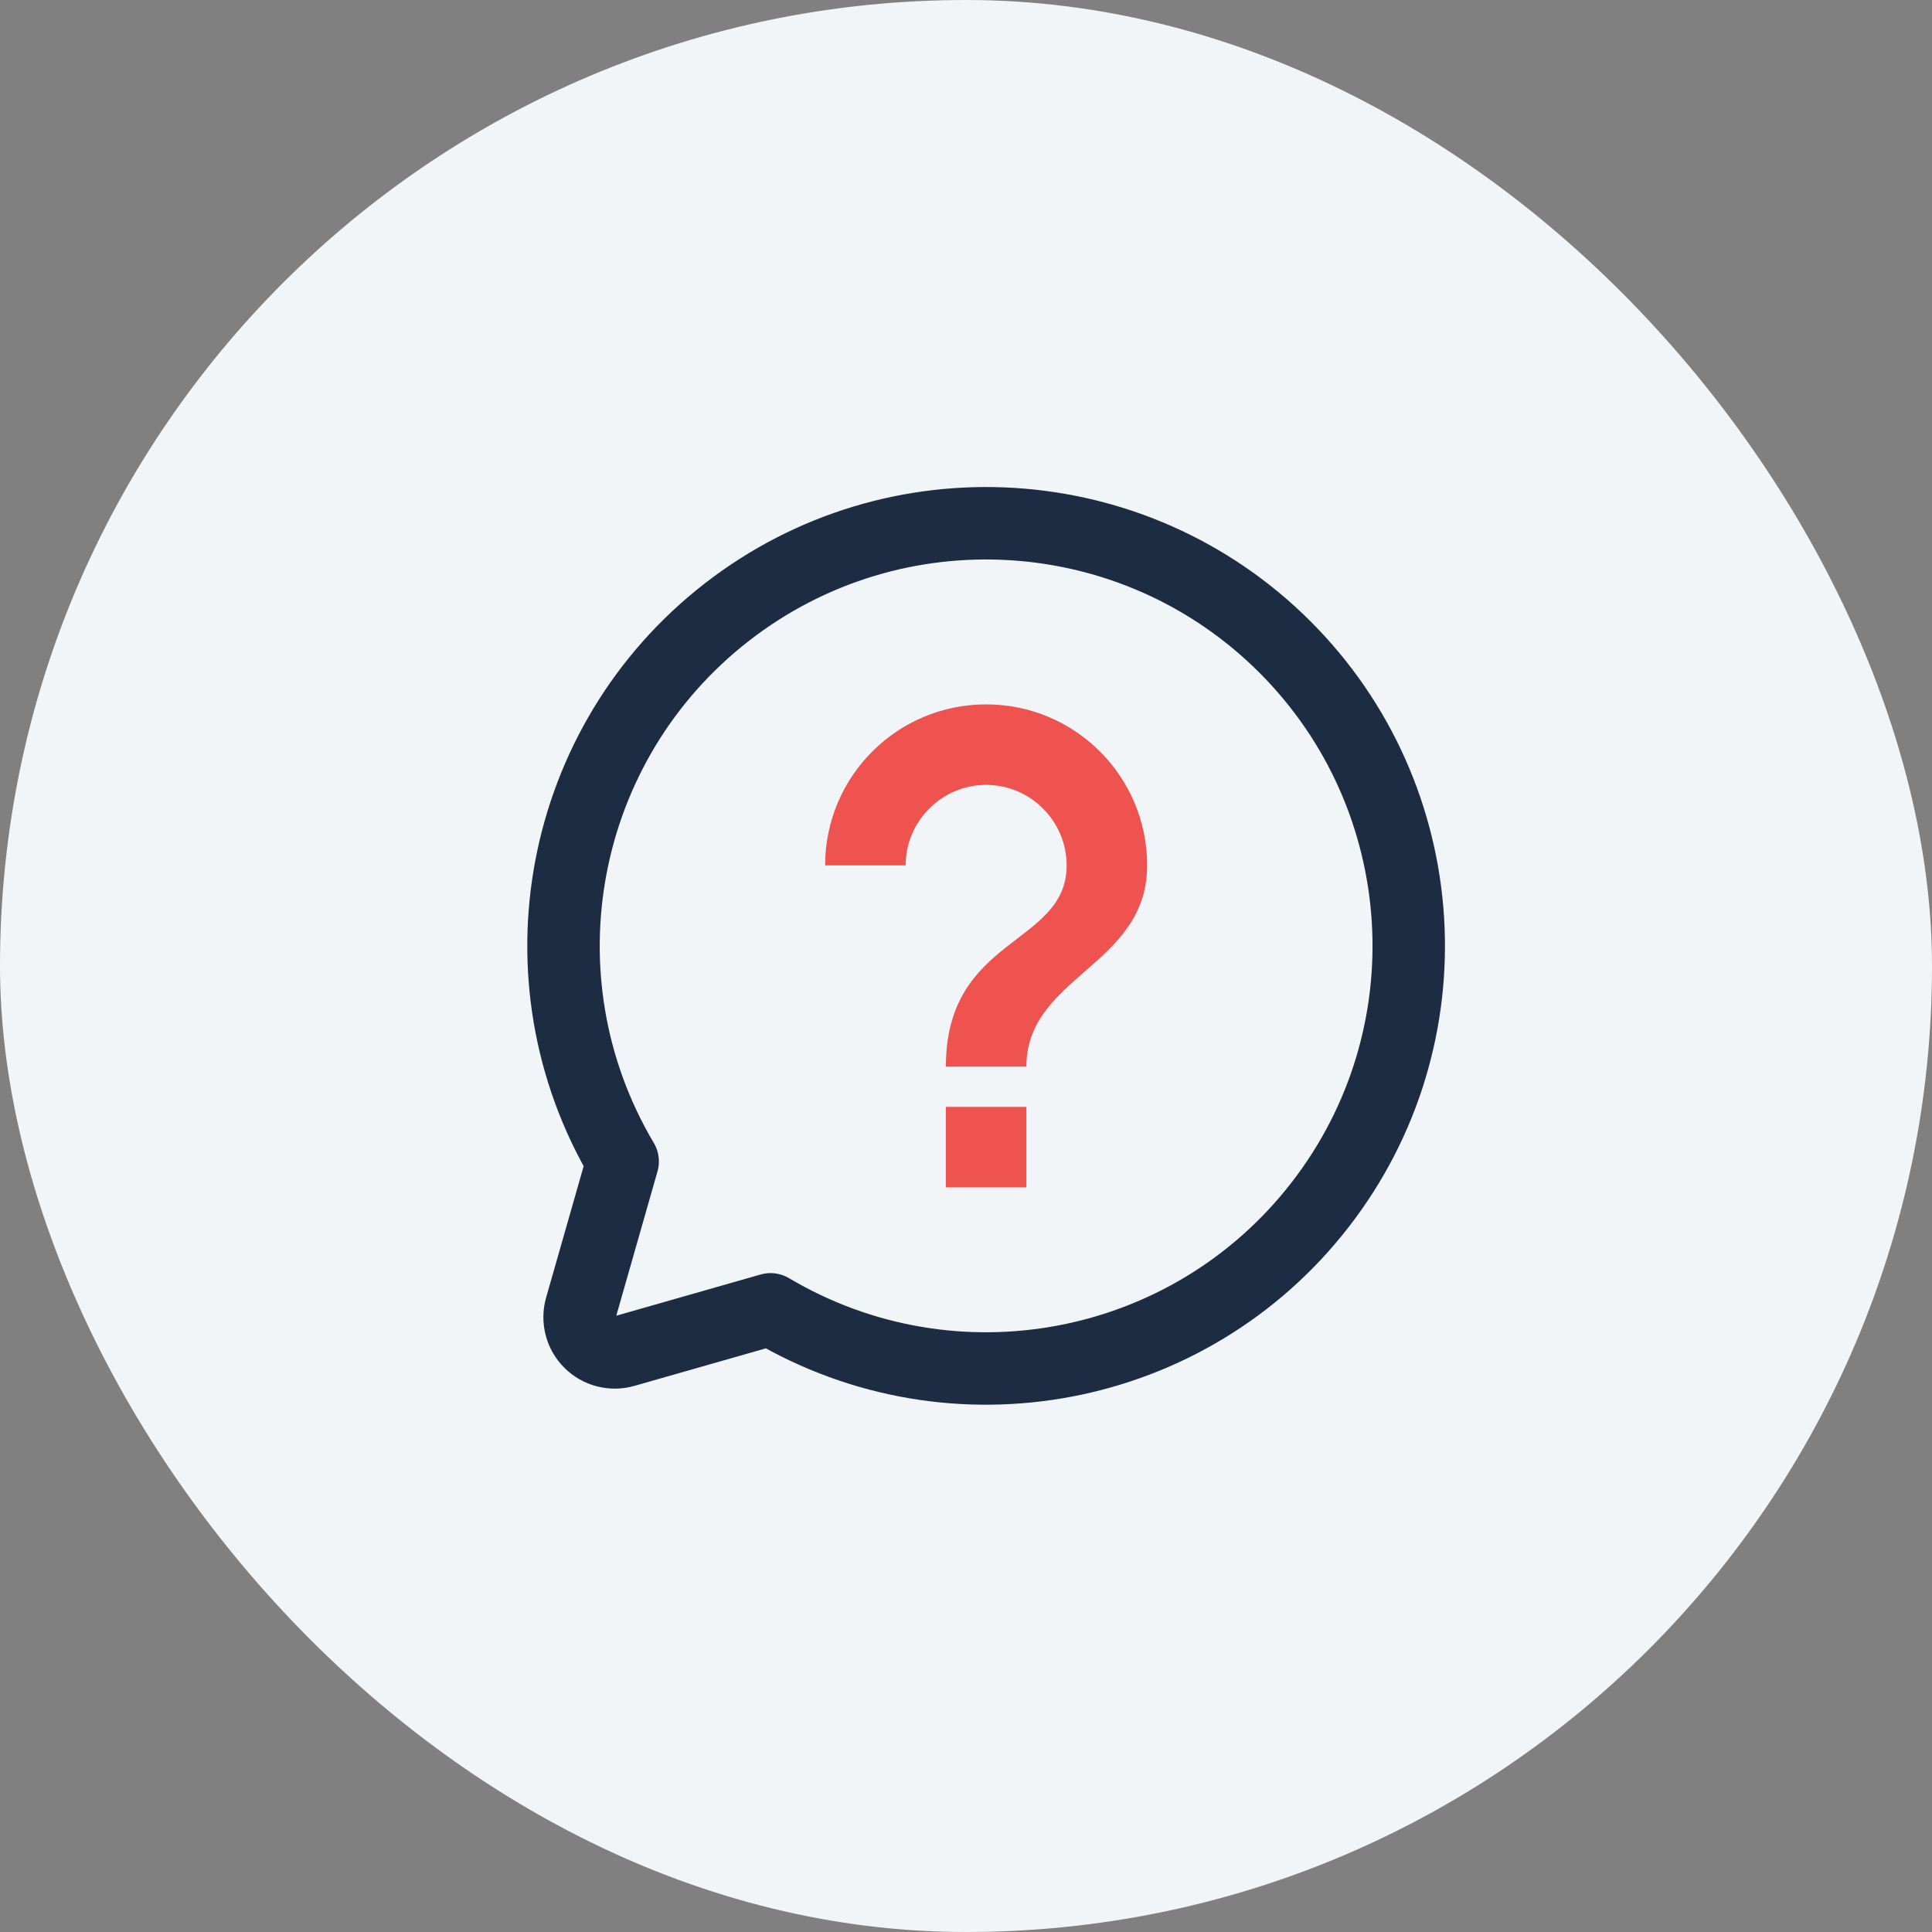 <?xml version="1.0" encoding="UTF-8"?>
<svg width="48px" height="48px" viewBox="0 0 48 48" version="1.1" xmlns="http://www.w3.org/2000/svg" xmlns:xlink="http://www.w3.org/1999/xlink">
    <rect x="0" y="0" width="48" height="48" fill="#808080" stroke="none"/>
    <!-- Generator: sketchtool 54.1 (76490) - https://sketchapp.com -->
    <title>1F6D0737-481C-4EF0-9C28-17DA00DCDACD</title>
    <desc>Created with sketchtool.</desc>
    <g id="Page-1" stroke="none" stroke-width="1" fill="none" fill-rule="evenodd">
        <g id="Resources_Nav-Menu-2.0" transform="translate(-691, -405)">
            <g id="FAQ’s" transform="translate(691, 405)">
                <rect id="Rectangle-Copy-37" fill="#F2F5F8" x="0" y="0" width="48" height="48" rx="24"></rect>
                <g id="Group-17" transform="translate(14, 13)">
                    <path d="M1.47,15.856 C-1.23,11.305 -0.12,5.454 4.059,2.208 C8.239,-1.039 14.182,-0.667 17.925,3.075 C21.667,6.818 22.039,12.761 18.792,16.94 C15.546,21.12 9.696,22.23 5.144,19.53 L5.144,19.53 L1.516,20.566 C1.21,20.654 0.881,20.569 0.656,20.344 C0.431,20.119 0.346,19.79 0.434,19.484 L1.47,15.856 L1.47,15.856 Z" id="Path" stroke="#1D2C42" stroke-width="1.8" stroke-linecap="round" stroke-linejoin="round"></path>
                    <g id="Group-15-Copy" transform="translate(6.5, 4.5)" fill="#EF5350" fill-rule="nonzero">
                        <polygon id="Path" points="3 12 5 12 5 10 3 10"></polygon>
                        <path d="M4,0 C1.79,0 0,1.79 0,4 L2,4 C2,2.9 2.9,2 4,2 C5.1,2 6,2.9 6,4 C6,6 3,5.75 3,9 L5,9 C5,6.75 8,6.5 8,4 C8,1.79 6.21,0 4,0 Z" id="Path"></path>
                    </g>
                </g>
            </g>
        </g>
    </g>
</svg>